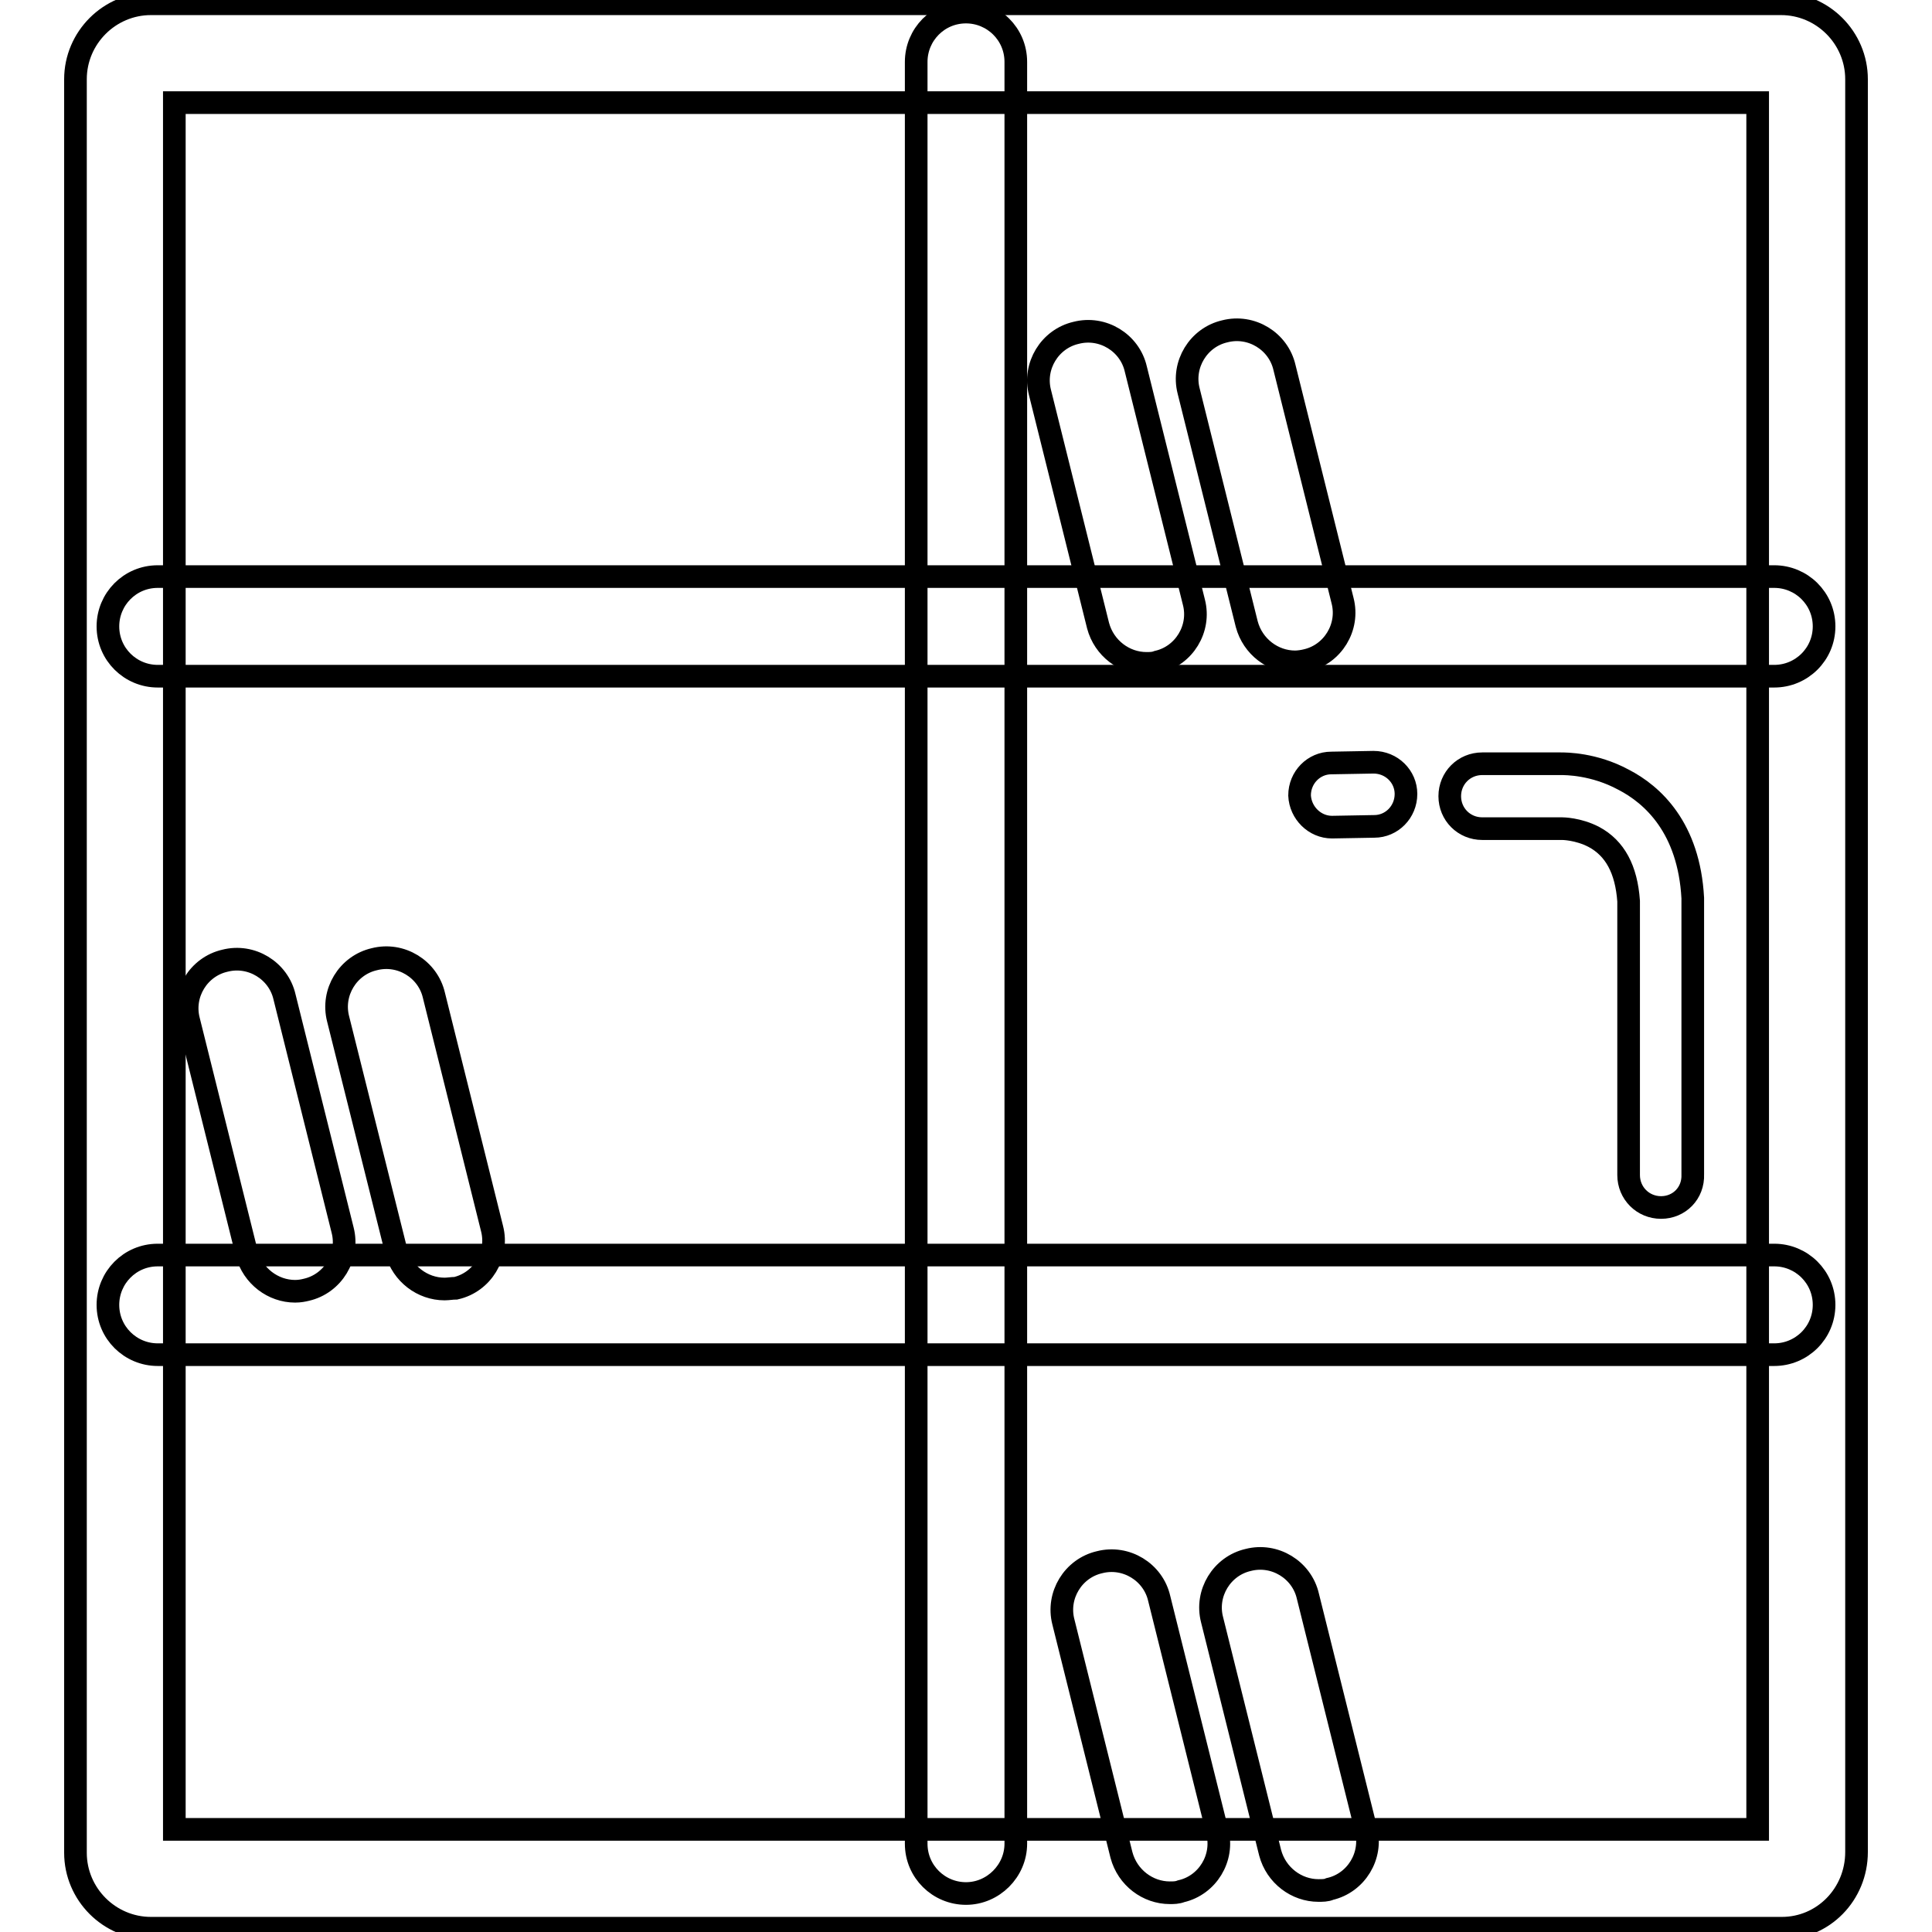 <?xml version="1.0" encoding="utf-8"?>
<!-- Svg Vector Icons : http://www.onlinewebfonts.com/icon -->
<!DOCTYPE svg PUBLIC "-//W3C//DTD SVG 1.1//EN" "http://www.w3.org/Graphics/SVG/1.1/DTD/svg11.dtd">
<svg version="1.1" xmlns="http://www.w3.org/2000/svg" xmlns:xlink="http://www.w3.org/1999/xlink" x="0px" y="0px" viewBox="0 0 256 256" enable-background="new 0 0 256 256" xml:space="preserve">
<g> <path stroke-width="3" fill-opacity="0" stroke="#000000"  d="M236.1,255.5H20c-5.5,0-10-4.5-10-10v-235c0-5.5,4.5-10,10-10H236c5.5,0,10,4.5,10,10v234.9 C246,251,241.6,255.5,236.1,255.5z M23.1,242.4h209.8V13.6H23.1V242.4z"/> <path stroke-width="3" fill-opacity="0" stroke="#000000"  d="M235.1,89.6H20.9c-3.6,0-6.6-2.9-6.6-6.6c0-3.6,2.9-6.6,6.6-6.6h214.2c3.6,0,6.6,2.9,6.6,6.6 C241.7,86.7,238.7,89.6,235.1,89.6z M235.1,179.5H20.9c-3.6,0-6.6-2.9-6.6-6.6c0-3.6,2.9-6.6,6.6-6.6h214.2c3.6,0,6.6,2.9,6.6,6.6 C241.7,176.6,238.7,179.5,235.1,179.5z"/> <path stroke-width="3" fill-opacity="0" stroke="#000000"  d="M128,250.9c-3.6,0-6.6-2.9-6.6-6.6V8.2c0-3.6,2.9-6.6,6.6-6.6c3.6,0,6.6,2.9,6.6,6.6v236.1 C134.6,247.9,131.6,250.9,128,250.9L128,250.9z M58.9,170.8c-2.9,0-5.6-2-6.4-5L44.8,135c-0.9-3.5,1.3-7.1,4.8-7.9 c3.5-0.9,7.1,1.3,7.9,4.8l7.7,30.9c0.9,3.5-1.3,7.1-4.8,7.9C59.9,170.7,59.4,170.8,58.9,170.8z M39.1,171.1c-2.9,0-5.6-2-6.4-5 l-7.7-30.9c-0.9-3.5,1.3-7.1,4.8-7.9c3.5-0.9,7.1,1.3,7.9,4.8l7.7,30.9c0.9,3.5-1.3,7.1-4.8,7.9C40.2,171,39.7,171.1,39.1,171.1z  M171.6,87.7c-2.9,0-5.6-2-6.4-5l-7.7-30.9c-0.9-3.5,1.3-7.1,4.8-7.9c3.5-0.9,7.1,1.3,7.9,4.8l7.7,30.9c0.9,3.5-1.3,7.1-4.8,7.9 C172.7,87.6,172.1,87.7,171.6,87.7z M151.9,87.9c-2.9,0-5.6-2-6.4-5l-7.7-30.9c-0.9-3.5,1.3-7.1,4.8-7.9c3.5-0.9,7.1,1.3,7.9,4.8 l7.7,30.9c0.9,3.5-1.3,7.1-4.8,7.9C152.9,87.9,152.4,87.9,151.9,87.9L151.9,87.9z M174.7,250.5c-2.9,0-5.6-2-6.4-5l-7.7-30.9 c-0.9-3.5,1.3-7.1,4.8-7.9c3.5-0.9,7.1,1.3,7.9,4.8l7.7,30.9c0.9,3.5-1.3,7.1-4.8,7.9C175.8,250.5,175.2,250.5,174.7,250.5 L174.7,250.5z M155,250.8c-2.9,0-5.6-2-6.4-5l-7.7-30.9c-0.9-3.5,1.3-7.1,4.8-7.9c3.5-0.9,7.1,1.3,7.9,4.8l7.7,30.9 c0.9,3.5-1.3,7.1-4.8,7.9C156,250.8,155.5,250.8,155,250.8L155,250.8z"/> <path stroke-width="3" fill-opacity="0" stroke="#000000"  d="M176.5,109.6c-2.3,0-4.2-1.9-4.3-4.2c0-2.4,1.9-4.3,4.2-4.3l5.6-0.1c2.4,0,4.3,1.9,4.3,4.2 c0,2.4-1.9,4.3-4.2,4.3L176.5,109.6L176.5,109.6z"/> <path stroke-width="3" fill-opacity="0" stroke="#000000"  d="M220.1,160c-2.4,0-4.3-1.9-4.3-4.3v-36.3c-0.3-4.2-1.8-7-4.6-8.5c-2.1-1.1-4.2-1.1-4.2-1.1h-10.6 c-2.4,0-4.3-1.9-4.3-4.3c0-2.4,1.9-4.3,4.3-4.3h10.4c0.7,0,4.4,0,8.3,2.1c3.9,2,8.7,6.4,9.2,15.7v36.6 C224.4,158.1,222.5,160,220.1,160L220.1,160z"/></g>
</svg>